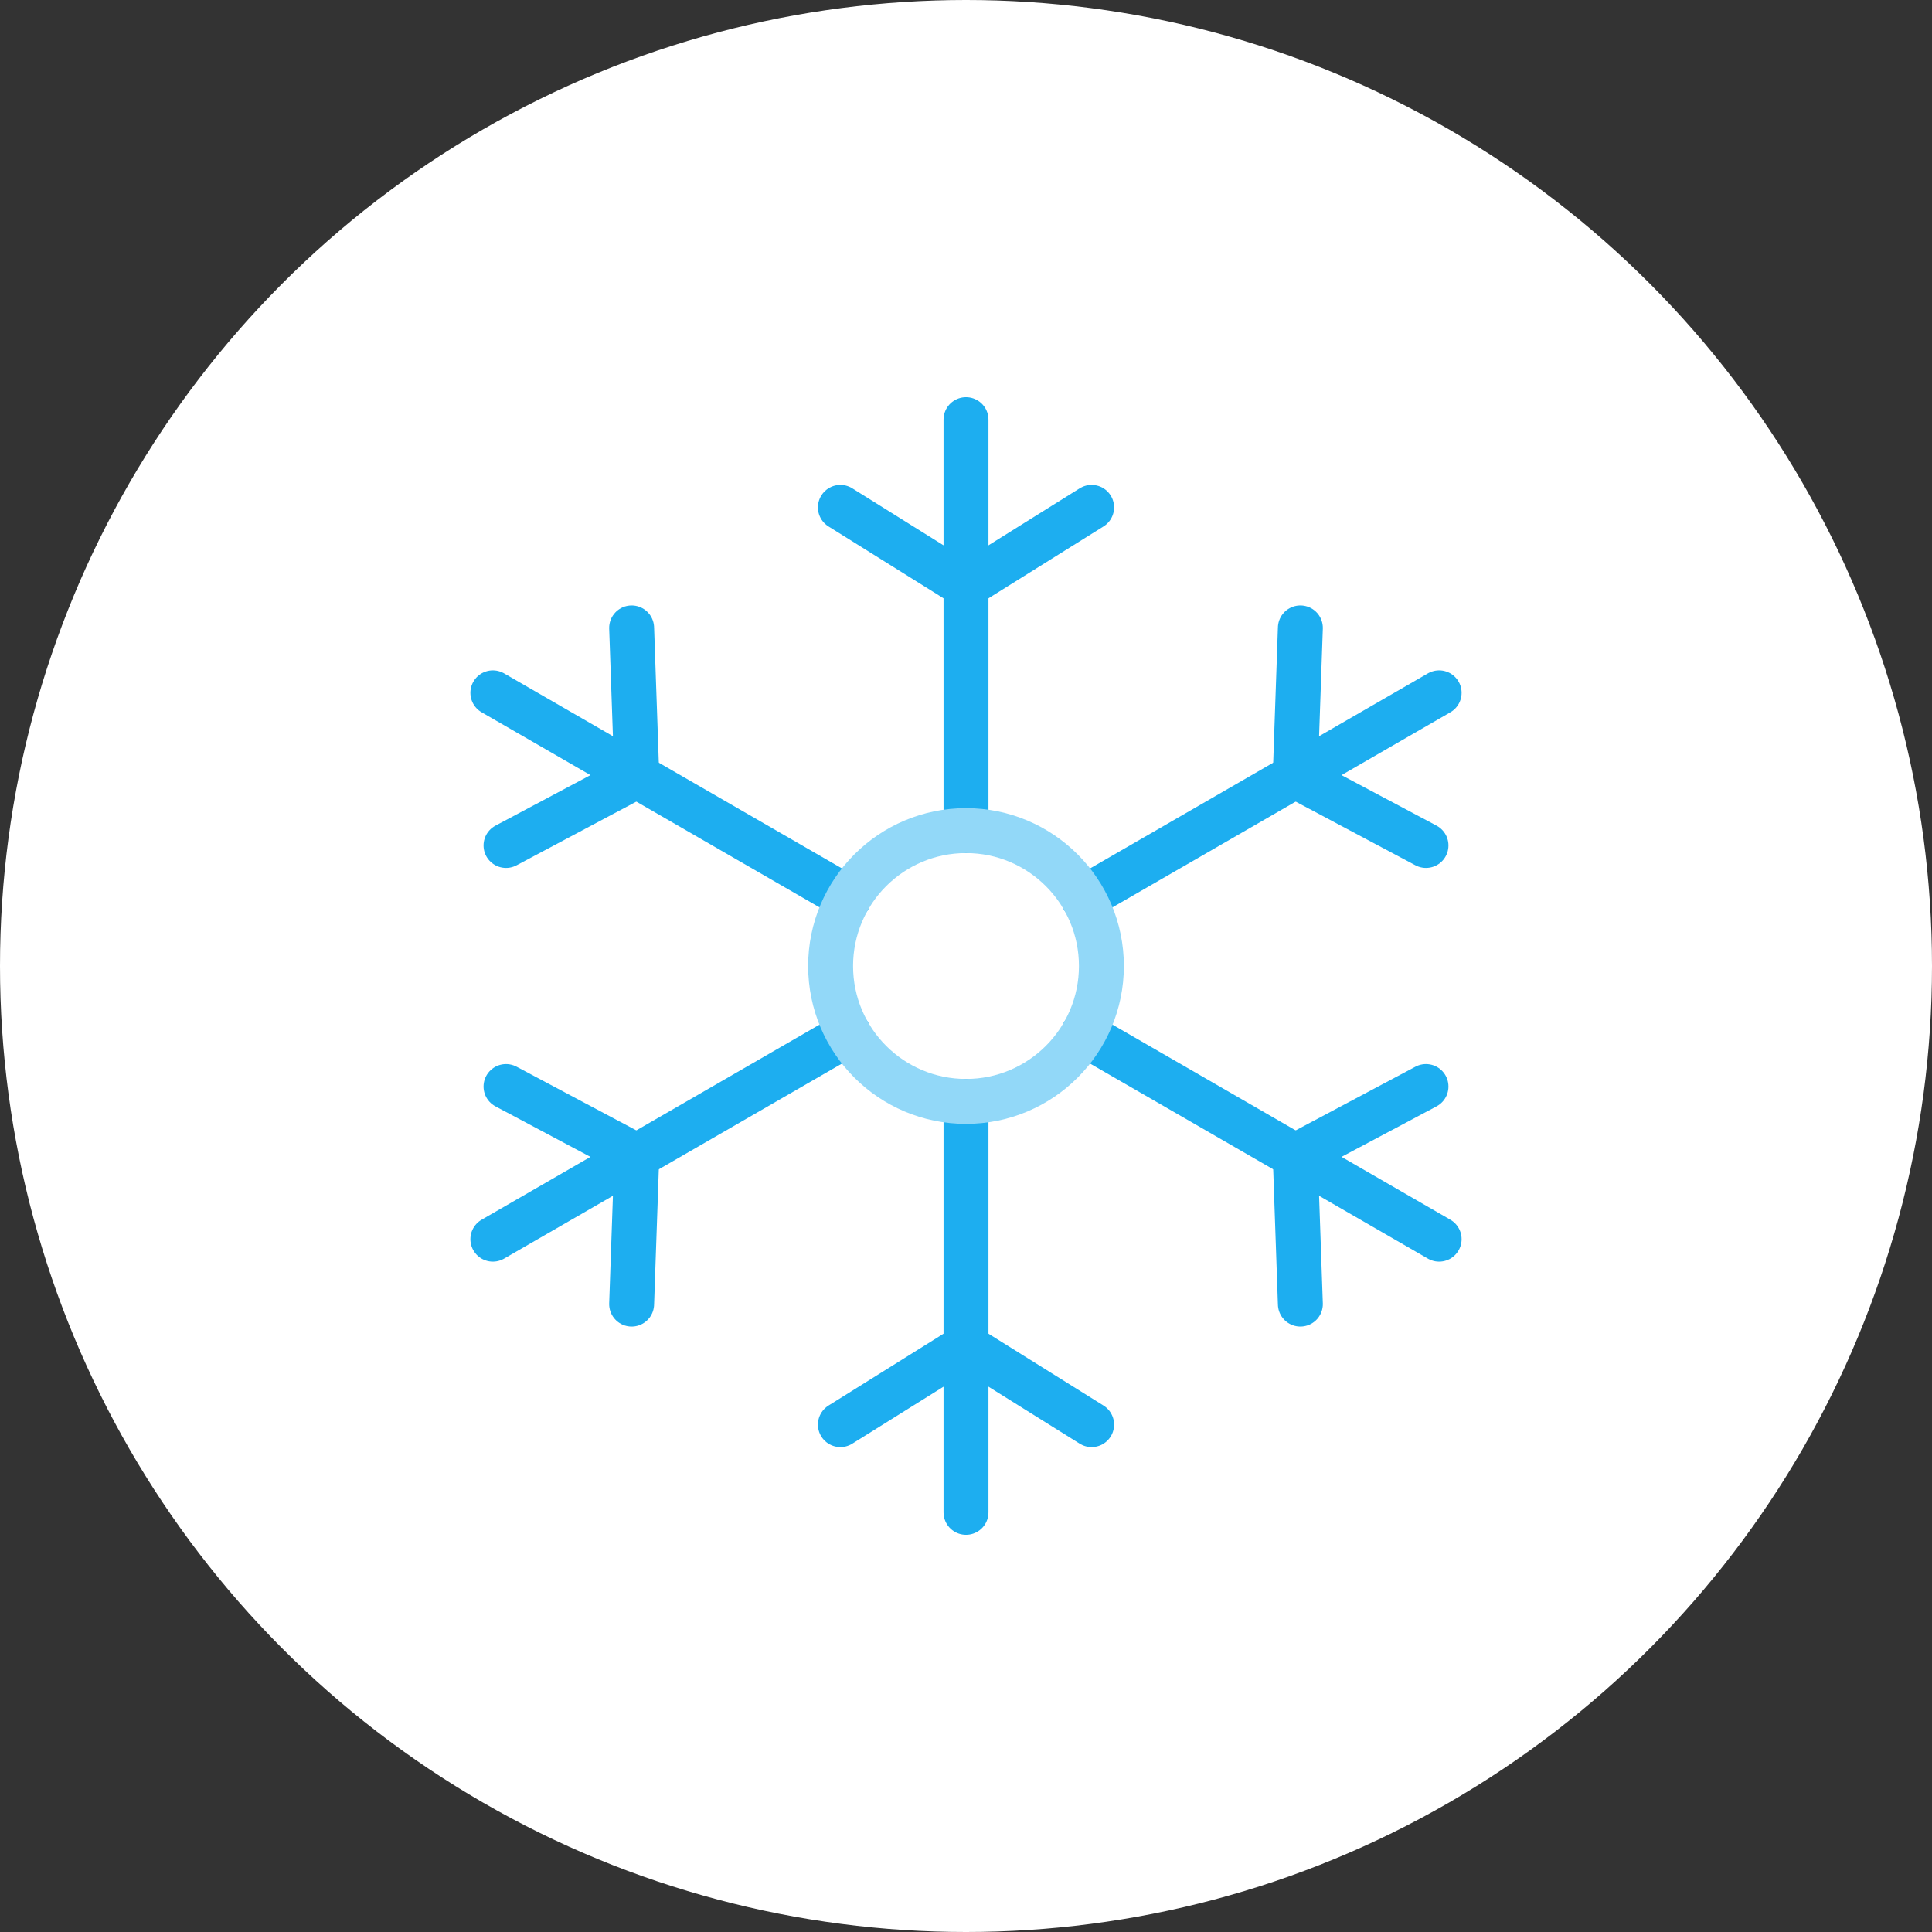 <?xml version="1.0" encoding="UTF-8"?>
<svg xmlns="http://www.w3.org/2000/svg" width="258" height="258" viewBox="0 0 258 258">
  <rect x="0" y="0" width="258" height="258" fill="#333333" stroke="none"/>
  <g id="Groupe_609" data-name="Groupe 609" transform="translate(-788 1559)">
    <circle id="Ellipse_146" data-name="Ellipse 146" cx="129" cy="129" r="129" transform="translate(788 -1559)" fill="#fff"></circle>
    <g id="Groupe_603" data-name="Groupe 603" transform="translate(-1570 -3451)">
      <rect id="Rectangle_87" data-name="Rectangle 87" width="160" height="160" transform="translate(2407 1941)" fill="none"></rect>
      <g id="Groupe_454" data-name="Groupe 454" transform="translate(2423.817 1948.042)">
        <line id="Ligne_7" data-name="Ligne 7" x1="0.001" y1="54.878" transform="translate(63.183 0)" fill="none" stroke="#1daef0" stroke-linecap="round" stroke-linejoin="round" stroke-width="6"></line>
        <path id="Tracé_588" data-name="Tracé 588" d="M-431.644,182.159l-16.775,10.479-16.775-10.479" transform="translate(511.602 -170.446)" fill="none" stroke="#1daef0" stroke-linecap="round" stroke-linejoin="round" stroke-width="6"></path>
        <line id="Ligne_7-2" data-name="Ligne 7" x1="47.523" y1="27.438" transform="translate(0 36.479)" fill="none" stroke="#1daef0" stroke-linecap="round" stroke-linejoin="round" stroke-width="6"></line>
        <path id="Tracé_588-2" data-name="Tracé 588" d="M-589.159,232.89l.688,19.767-17.463,9.288" transform="translate(607.691 -205.081)" fill="none" stroke="#1daef0" stroke-linecap="round" stroke-linejoin="round" stroke-width="6"></path>
        <line id="Ligne_7-3" data-name="Ligne 7" x1="47.523" y2="27.438" transform="translate(0 81.999)" fill="none" stroke="#1daef0" stroke-linecap="round" stroke-linejoin="round" stroke-width="6"></line>
        <path id="Tracé_588-3" data-name="Tracé 588" d="M-605.934,425.93l17.463,9.288-.688,19.767" transform="translate(607.691 -336.877)" fill="none" stroke="#1daef0" stroke-linecap="round" stroke-linejoin="round" stroke-width="6"></path>
        <line id="Ligne_7-4" data-name="Ligne 7" x1="0.001" y2="54.876" transform="translate(63.183 91.04)" fill="none" stroke="#1daef0" stroke-linecap="round" stroke-linejoin="round" stroke-width="6"></line>
        <path id="Tracé_588-4" data-name="Tracé 588" d="M-465.193,545.688l16.775-10.479,16.775,10.479" transform="translate(511.602 -411.485)" fill="none" stroke="#1daef0" stroke-linecap="round" stroke-linejoin="round" stroke-width="6"></path>
        <line id="Ligne_7-5" data-name="Ligne 7" x2="47.523" y2="27.438" transform="translate(78.843 81.999)" fill="none" stroke="#1daef0" stroke-linecap="round" stroke-linejoin="round" stroke-width="6"></line>
        <path id="Tracé_588-5" data-name="Tracé 588" d="M-273.06,454.984l-.688-19.767,17.463-9.288" transform="translate(380.895 -336.877)" fill="none" stroke="#1daef0" stroke-linecap="round" stroke-linejoin="round" stroke-width="6"></path>
        <line id="Ligne_7-6" data-name="Ligne 7" y1="27.438" x2="47.523" transform="translate(78.843 36.479)" fill="none" stroke="#1daef0" stroke-linecap="round" stroke-linejoin="round" stroke-width="6"></line>
        <path id="Tracé_588-6" data-name="Tracé 588" d="M-256.285,261.944l-17.463-9.288.688-19.767" transform="translate(380.895 -205.081)" fill="none" stroke="#1daef0" stroke-linecap="round" stroke-linejoin="round" stroke-width="6"></path>
        <circle id="Ellipse_4" data-name="Ellipse 4" cx="18.081" cy="18.081" r="18.081" transform="translate(45.103 54.878)" fill="none" stroke="#92d8f8" stroke-linecap="round" stroke-linejoin="round" stroke-width="6"></circle>
      </g>
    </g>
  </g>
</svg>
